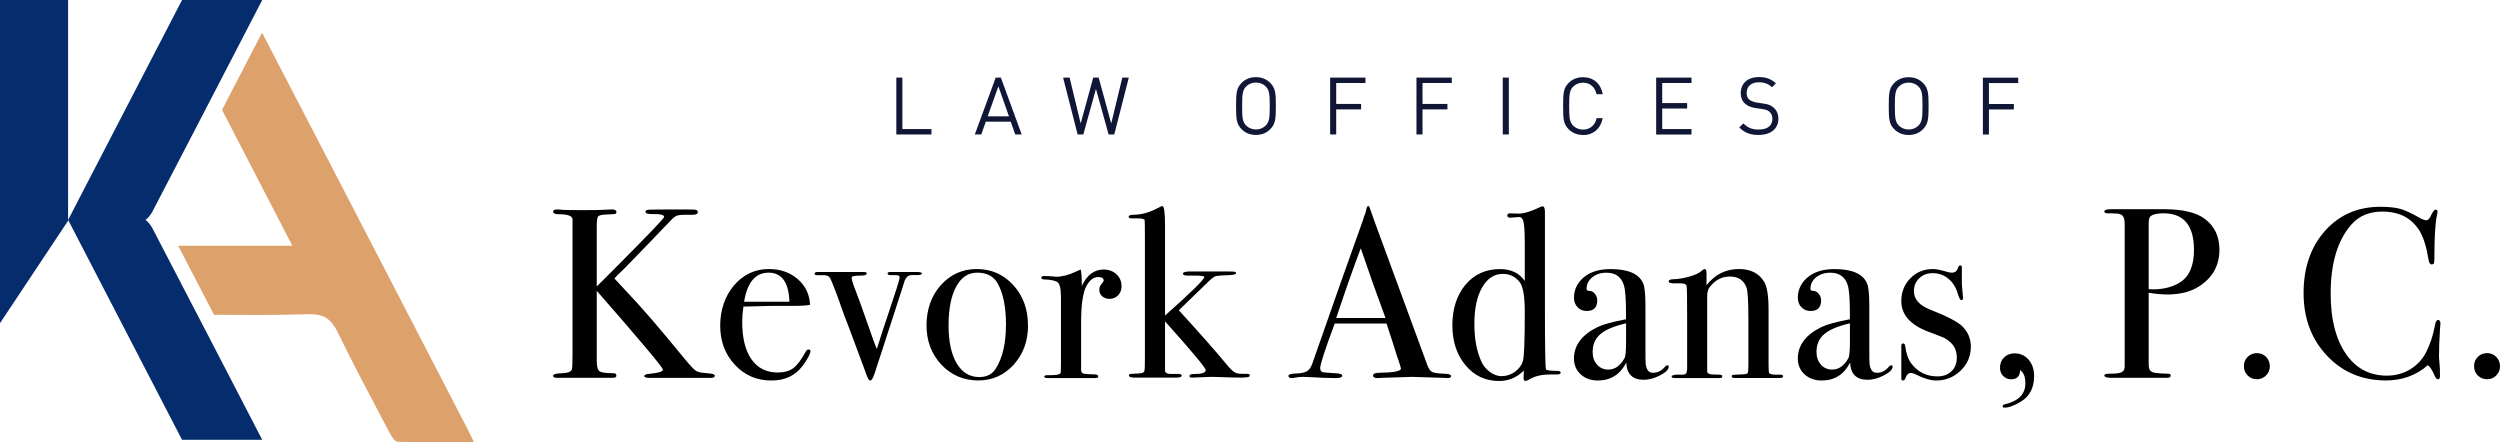<?xml version="1.0" encoding="UTF-8"?> <svg xmlns="http://www.w3.org/2000/svg" id="Layer_2" data-name="Layer 2" viewBox="0 0 515.83 91.24"><defs><style> .cls-1, .cls-2, .cls-3, .cls-4 { stroke-width: 0px; } .cls-2 { fill: #101636; } .cls-3 { fill: #dda16c; } .cls-4 { fill: #052c6d; } </style></defs><g id="Layer_2-2" data-name="Layer 2"><g><g id="Layer_1-2" data-name="Layer 1-2"><g><g><path class="cls-3" d="m97.81,91.23c-5.45,0-10.59.05-15.74-.07-.55-.01-1.22-1-1.58-1.67-3.64-6.93-7.37-13.83-10.78-20.87-1.33-2.76-2.86-3.9-6.13-3.79-6.46.21-12.95.16-19.42.12-2.54-4.9-5-9.65-7.4-14.25h23.56c-4.88-9.44-9.7-18.73-14.51-28.03,2.66-5.11,5.4-10.41,8.26-15.93,9.68,18.6,19.32,37.23,28.97,55.84,4.5,8.67,8.99,17.34,13.47,26.02.38.74.73,1.49,1.29,2.64h.01Z"></path><path class="cls-4" d="m0,66.68V0h14.05v45.55L0,66.68Zm29.98-21.29c.57-.32,1.18-1.18,1.51-1.81C39.05,29.06,46.58,14.54,54.11,0h-16.55c-7.85,15.15-15.52,29.97-23.39,45.15-.04.07-.07.15-.11.23.04.07.07.15.11.22,7.86,15.18,15.54,30.01,23.39,45.15h16.55c-7.52-14.53-15.06-29.05-22.62-43.57-.33-.64-.94-1.49-1.51-1.81h0Z"></path></g><path class="cls-2" d="m184.94,27.75v-11.74h1.25v10.62h6v1.12s-7.25,0-7.25,0Zm24.54,0l-.94-2.65h-5.13l-.94,2.65h-1.34l4.32-11.74h1.06l4.3,11.74h-1.34,0Zm-3.48-9.94l-2.21,6.2h4.39l-2.18-6.2Zm23.91,9.94h-1.17l-2.61-9.4-2.61,9.4h-1.17l-3-11.74h1.34l2.29,9.46,2.59-9.46h1.12l2.59,9.46,2.29-9.46h1.34l-3,11.74h0Zm32.15-1.06c-.73.73-1.7,1.15-2.92,1.15s-2.21-.43-2.93-1.15c-1.1-1.1-1.17-2.13-1.17-4.81s.07-3.71,1.17-4.81c.73-.73,1.71-1.15,2.93-1.15s2.19.43,2.92,1.15c1.1,1.1,1.19,2.13,1.19,4.81s-.08,3.71-1.19,4.81Zm-.89-8.84c-.54-.54-1.24-.82-2.03-.82s-1.48.28-2.03.82c-.74.76-.82,1.62-.82,4.02s.08,3.26.82,4.02c.54.54,1.24.82,2.03.82s1.48-.28,2.03-.82c.74-.76.82-1.62.82-4.02s-.08-3.26-.82-4.02Zm14.53-.72v4.32h5.14v1.12h-5.14v5.18h-1.25v-11.74h7.29v1.12s-6.04,0-6.04,0Zm17.81,0v4.32h5.14v1.12h-5.14v5.18h-1.25v-11.74h7.29v1.12s-6.04,0-6.04,0Zm16.56,10.62v-11.74h1.25v11.74h-1.25Zm16.56.1c-1.22,0-2.21-.43-2.94-1.15-1.1-1.1-1.17-2.13-1.17-4.81s.07-3.71,1.17-4.81c.73-.73,1.72-1.15,2.94-1.15,2.13,0,3.66,1.3,4.07,3.5h-1.29c-.31-1.45-1.32-2.37-2.79-2.37-.79,0-1.48.28-2.03.82-.74.76-.82,1.62-.82,4.02s.08,3.26.82,4.02c.54.54,1.24.82,2.03.82,1.47,0,2.51-.92,2.82-2.37h1.25c-.41,2.19-1.96,3.5-4.07,3.5v-.02Zm15.09-.1v-11.74h7.29v1.12h-6.04v4.14h5.14v1.12h-5.14v4.24h6.04v1.12s-7.29,0-7.29,0Zm21.16.1c-1.75,0-2.92-.45-4.01-1.55l.84-.84c.97.97,1.88,1.27,3.2,1.27,1.73,0,2.79-.79,2.79-2.18,0-.63-.18-1.12-.58-1.47-.36-.33-.69-.45-1.53-.58l-1.37-.2c-.92-.15-1.62-.43-2.14-.89-.59-.53-.91-1.25-.91-2.21,0-1.99,1.43-3.3,3.76-3.3,1.5,0,2.49.4,3.5,1.29l-.81.81c-.71-.68-1.52-1.02-2.74-1.02-1.58,0-2.49.87-2.49,2.19,0,.58.16,1.06.53,1.37.36.31.92.51,1.53.61l1.37.21c1.09.16,1.6.36,2.13.84.63.54.99,1.34.99,2.31,0,2.06-1.6,3.33-4.06,3.33h0Zm33.86-1.15c-.73.73-1.7,1.15-2.92,1.15s-2.21-.43-2.94-1.15c-1.1-1.1-1.17-2.13-1.17-4.81s.07-3.71,1.17-4.81c.73-.73,1.72-1.15,2.94-1.15s2.19.43,2.92,1.15c1.1,1.1,1.19,2.13,1.19,4.81s-.08,3.71-1.19,4.81Zm-.89-8.84c-.54-.54-1.24-.82-2.03-.82s-1.48.28-2.03.82c-.74.76-.82,1.62-.82,4.02s.08,3.26.82,4.02c.54.54,1.24.82,2.03.82s1.48-.28,2.03-.82c.74-.76.82-1.62.82-4.02s-.08-3.26-.82-4.02Zm14.53-.72v4.32h5.14v1.12h-5.14v5.18h-1.25v-11.74h7.29v1.12s-6.04,0-6.04,0Z"></path></g></g><g><path class="cls-1" d="m147.48,77.51c0,.3-.23.45-.7.45h-12.9c-.63,0-.95-.13-.95-.38s.42-.41,1.25-.47c1.73-.17,2.6-.45,2.6-.85,0-.43-4.55-5.85-13.65-16.25v14.41c0,1.16.18,1.89.55,2.17.37.28,1.35.42,2.95.42.37,0,.55.17.55.5,0,.3-.23.45-.7.45h-11.6c-.5,0-.75-.14-.75-.43,0-.32.62-.49,1.85-.52,1.13-.03,1.8-.28,2-.75.1-.17.15-1.22.15-3.15v-27.85c-.03-.7-.96-1.05-2.77-1.05-.82,0-1.23-.18-1.23-.55,0-.3.28-.45.86-.45.17,0,.39.02.66.05.54.07,2.03.1,4.48.1,2.62,0,4.28-.03,4.99-.1.37-.03.76-.05,1.16-.05.6,0,.91.18.91.55,0,.2-.09.33-.28.38-.19.05-.77.09-1.75.12-.98.03-1.56.17-1.75.4-.19.23-.28.98-.28,2.25v12.2l4.25-4.25c6.43-6.46,9.65-9.82,9.65-10.09,0-.44-.78-.64-2.35-.6-1,.03-1.5-.13-1.5-.5,0-.23.23-.37.7-.4.47-.03,2.08-.05,4.85-.05h2.75c1.17,0,1.83.02,2,.05.33.07.5.23.5.5,0,.37-.37.55-1.1.55-1.54-.03-2.52,0-2.96.11-.43.1-.87.38-1.3.83-2.16,2.27-5.45,5.68-9.87,10.23l-1.33,1.26-.64.71c.2.23,1.03,1.13,2.5,2.7,2.8,2.9,6.82,7.55,12.05,13.96,1.1,1.33,1.86,2.13,2.28,2.4s1.23.43,2.43.5c.97.07,1.45.23,1.45.5Z"></path><path class="cls-1" d="m167.23,72.46c0,.33-.26.92-.77,1.77-.52.85-1.04,1.54-1.57,2.08-1.43,1.47-3.35,2.2-5.75,2.2-3,0-5.51-1.08-7.52-3.25-2.02-2.17-3.02-4.85-3.02-8.05s.96-6.12,2.87-8.35c1.92-2.23,4.31-3.35,7.17-3.35,2.37,0,4.35.69,5.95,2.07,1.6,1.38,2.45,3.16,2.55,5.33-1.07.17-2.48.23-4.25.2h-3.5c-.23,0-2.23.05-6,.15-.17,1.1-.25,2.14-.25,3.14,0,3.35.64,5.94,1.92,7.75,1.28,1.81,3.09,2.71,5.42,2.71,1.33,0,2.4-.3,3.2-.9.8-.6,1.67-1.75,2.6-3.45.13-.27.32-.4.55-.4.27,0,.4.12.4.35Zm-4.35-10.2c-.13-4-1.57-6-4.3-6s-4.38,2-5.05,6h9.35Z"></path><path class="cls-1" d="m190.23,56.41c0,.23-.32.35-.95.35h-1.2c-.6,0-1.07.37-1.4,1.1-.2.64-.4,1.27-.6,1.91l-4.2,12.93c-.23.67-.57,1.69-1,3.06-.53,1.84-.97,2.76-1.3,2.76-.23,0-.47-.32-.7-.95-.17-.4-.33-.85-.5-1.35-2.7-7.3-4.07-10.93-4.1-10.9-1.73-4.99-2.78-7.71-3.15-8.14-.3-.3-.77-.44-1.4-.4h-1.15c-.33,0-.5-.11-.5-.33s.23-.33.7-.33h9.55c.33,0,.5.12.5.35,0,.27-.52.4-1.55.4s-1.55.13-1.55.4c0,.37.14.92.42,1.66.54,1.33,1.58,4.2,3.12,8.59.66,1.97,1.21,3.47,1.64,4.5.94-2.98,1.77-5.54,2.51-7.68,1.47-4.35,2.21-6.72,2.21-7.12,0-.3-.25-.45-.75-.45h-1.1c-.43,0-.65-.12-.65-.35,0-.2.2-.3.6-.3h5c1-.03,1.5.07,1.5.3Z"></path><path class="cls-1" d="m212.12,67.11c0,3.23-.98,5.94-2.95,8.12-1.97,2.18-4.42,3.27-7.35,3.27s-5.57-1.09-7.6-3.27c-2.03-2.18-3.05-4.89-3.05-8.12s.99-6.1,2.97-8.3c1.98-2.2,4.46-3.3,7.42-3.3s5.51,1.11,7.52,3.32c2.02,2.22,3.02,4.97,3.02,8.27Zm-4.55-.05c0-3.67-.57-6.52-1.7-8.55-.83-1.5-2.23-2.25-4.2-2.25s-3.32.96-4.37,2.87c-1.05,1.92-1.58,4.58-1.58,7.97s.56,5.99,1.67,7.87c1.12,1.88,2.67,2.83,4.67,2.83,1.53,0,2.67-.58,3.4-1.75,1.4-2.2,2.1-5.2,2.1-9Z"></path><path class="cls-1" d="m231.42,59.01c0,.77-.23,1.4-.7,1.9-.47.5-1.07.75-1.8.75-.6,0-1.1-.17-1.5-.53-.4-.35-.6-.79-.6-1.32,0-.47.15-.87.45-1.2.3-.33.45-.57.45-.7,0-.5-.37-.75-1.1-.75-.93,0-1.73.58-2.4,1.74-.77,1.36-1.15,3.88-1.15,7.56v9.85c0,.4.14.65.42.75.28.1,1.14.17,2.57.2.37.07.55.2.55.4,0,.23-.22.35-.65.35h-9.7c-.53,0-.8-.1-.8-.3s.22-.3.65-.3h.7c1.13,0,1.8-.13,2-.4.07-.13.1-.75.1-1.86v-13.82c0-1.84-.27-2.91-.83-3.19-.55-.28-1.42-.44-2.62-.48-.4,0-.6-.12-.6-.35s.17-.35.5-.35h.35c.5,0,1,.02,1.5.07s.72.08.65.08c1.23,0,2.6-.35,4.1-1.05l.65-.3.4-.15c.13.8.2,1.6.2,2.4v1c1.07-2.27,2.57-3.4,4.5-3.4,1.07,0,1.95.33,2.65.98.7.65,1.05,1.46,1.05,2.42Z"></path><path class="cls-1" d="m257.87,77.56c0,.23-.62.35-1.85.35-.97,0-1.87-.02-2.7-.05-1.7-.07-2.87-.1-3.5-.1-.43,0-1.09.03-1.97.08-.88.05-1.54.08-1.97.08-.3,0-.45-.12-.45-.35,0-.27.32-.4.95-.4,1.6,0,2.4-.26,2.4-.8,0-.46-2.8-3.82-8.4-10.06v10.15c.03.5.51.73,1.42.7h1.37c.44,0,.66.12.66.35,0,.26-.37.4-1.1.4.07,0-.02,0-.25,0h-8.35c-.8,0-1.2-.14-1.2-.42,0-.18.07-.28.23-.32.15-.04.72-.07,1.72-.11.8-.03,1.22-.22,1.25-.55.07-.23.1-1.1.1-2.6v-24.41c0-2.63-.02-3.99-.05-4.09-.07-.23-.55-.35-1.45-.35h-1.3c-.37,0-.55-.12-.55-.37s.38-.38,1.15-.38c1.6-.03,3.27-.52,5-1.45.4-.23.67-.35.8-.35.37,0,.55,1.38.55,4.15v18.45c5.4-4.8,8.1-7.45,8.1-7.95,0-.2-.65-.3-1.95-.3h-1.55c-.6,0-.9-.13-.9-.4,0-.3.52-.45,1.55-.45h7c1.2,0,1.9.02,2.1.05.2.03.3.15.3.35,0,.23-.78.37-2.35.4-1.13.03-1.82.12-2.05.25-.4.23-.78.54-1.15.9l-6.25,6.06c4.63,5.08,7.92,8.8,9.85,11.17.8.97,1.43,1.55,1.9,1.75.37.17,1.18.23,2.45.2.3,0,.45.13.45.4Z"></path><path class="cls-1" d="m299.41,77.58c0,.28-.25.43-.75.43-.33,0-.63-.02-.9-.05l-6.35-.2-6.35.2c-.23.03-.48.05-.75.05-.67,0-1-.17-1-.52,0-.38.45-.58,1.35-.58,2.93-.03,4.4-.33,4.4-.88,0-.03-.04-.16-.1-.39l-.41-1.32-.26-.7c-.3-1.03-1.03-3.32-2.2-6.86h-10.69c-2,5.33-3,8.4-3,9.2,0,.47.2.75.6.85.1.03.93.1,2.5.2.97.03,1.45.2,1.45.5,0,.33-.43.5-1.3.5-1.53,0-3.32-.07-5.35-.2-.5-.03-1.02-.05-1.55-.05s-1.05.06-1.55.17c-.27.06-.48.08-.65.08-.47,0-.7-.15-.7-.45s.53-.47,1.58-.5c1.05-.03,1.81-.19,2.27-.48.47-.29.83-.83,1.1-1.63,4.29-12.31,7.78-22.19,10.47-29.65.08-.39.23-.84.47-1.33l.21-.91c.1-.37.23-.55.4-.55.1,0,.18.1.25.3.43,1.3,1.42,4.02,2.95,8.15,1.2,3.23,4.18,11.35,8.95,24.35.27.75.61,1.23,1.02,1.44.42.21,1.28.33,2.58.36.87.03,1.3.19,1.3.47Zm-13.54-11.97c-.54-1.5-1.44-3.98-2.7-7.45l-2.4-6.93c-1.41,3.69-3.09,8.48-5.07,14.38h10.17Z"></path><path class="cls-1" d="m322.01,76.91c0,.23-.23.35-.7.35h-1.5c-1.63,0-3.02.32-4.15.96-.47.26-.75.39-.85.39-.3,0-.45-.2-.45-.6l.05-1.55c-1.43,1.43-3.13,2.15-5.1,2.15-2.8,0-5.11-1.08-6.92-3.24s-2.72-4.91-2.72-8.26.91-6.24,2.72-8.38,4.19-3.21,7.12-3.21c2.27,0,3.97.82,5.1,2.45v-7.8c0-2.53-.12-4.1-.34-4.7-.2-.5-.49-.73-.89-.7-.95.1-1.53.15-1.73.15-.43,0-.64-.15-.64-.45s.18-.45.55-.45l1.79.05c.99.03,2.52-.43,4.57-1.4.13-.07.25-.1.35-.1.33,0,.5.4.5,1.2v19.7c0,7.9.07,12.13.2,12.7.07.23.85.35,2.35.35.47,0,.7.13.7.4Zm-7.4-12.55c0-3.2-.35-5.25-1.05-6.15-.9-1.13-2.05-1.7-3.45-1.7-1.8,0-3.23.93-4.3,2.8-1.07,1.87-1.6,4.37-1.6,7.5s.47,5.57,1.4,7.7c.4.9.99,1.64,1.78,2.22.78.58,1.59.88,2.42.88,1.03,0,1.97-.31,2.8-.92.83-.62,1.38-1.36,1.62-2.22.25-.87.38-4.23.38-10.1Z"></path><path class="cls-1" d="m344.31,75.66c0,.57-.59,1.16-1.77,1.78-1.18.62-2.31.92-3.41.92-2.29,0-3.48-1.18-3.58-3.55-1.26,2.47-3.22,3.7-5.87,3.7-1.43,0-2.6-.42-3.53-1.27-.93-.85-1.39-1.94-1.39-3.27,0-2.73,1.63-4.9,4.9-6.5,1.12-.53,3.07-1.07,5.84-1.6v-1.25c0-2.93-.15-4.87-.45-5.8-.53-1.7-1.73-2.55-3.6-2.55-1.17,0-2.14.32-2.92.95-.78.63-1.17,1.43-1.17,2.4,0,.27.2.4.61.4s.77.2,1.1.6c.33.4.49.85.49,1.35,0,1.47-.73,2.2-2.18,2.2-.76,0-1.39-.26-1.88-.78-.5-.52-.74-1.17-.74-1.97,0-1.57.62-2.92,1.85-4.05,1.37-1.23,3.27-1.85,5.7-1.85,3.67,0,5.92,1,6.75,3,.3.77.45,2.28.45,4.55v9.35c0,1.53.02,2.43.05,2.7.17,1.2.65,1.8,1.45,1.8.93,0,1.7-.33,2.3-1,.33-.37.58-.55.75-.55s.25.1.25.3Zm-8.8-5.3v-3.65c-2.46.57-4.23,1.31-5.3,2.23-1.07.92-1.6,2.14-1.6,3.67,0,1.07.3,1.94.91,2.62.61.68,1.37,1.03,2.29,1.03,1.41,0,2.54-.8,3.4-2.4.2-.37.3-1.53.3-3.5Z"></path><path class="cls-1" d="m367.9,77.63c0,.25-.25.37-.75.37h-9.2c-.43,0-.65-.12-.65-.35,0-.17.09-.27.28-.3.18-.03.82-.07,1.92-.1.63-.03,1-.12,1.1-.27.1-.15.15-.69.15-1.62v-9.58c0-3.62-.13-5.79-.4-6.48-.57-1.5-1.7-2.24-3.4-2.24s-3.07.73-4.2,2.19c-.33.43-.5,1.03-.5,1.8v15.56c0,.4.36.62,1.07.65l1.53.05c.34,0,.51.12.51.35s-.2.35-.6.35h-9.1c-.5,0-.75-.1-.75-.31s.3-.33.9-.39h1.25c.5,0,.8-.12.9-.35l.15-.75v-10.87c0-3.79-.03-5.88-.1-6.28-.07-.4-.48-.6-1.25-.6h-1.45c-.67,0-1-.12-1-.37,0-.32.35-.48,1.05-.48,1-.03,2.08-.22,3.25-.55s1.98-.72,2.45-1.15c.3-.27.53-.4.7-.4.23,0,.35.32.35.95v2.4c1.73-2.23,3.97-3.35,6.7-3.35,2.4,0,4.13.88,5.2,2.65.6,1,.9,2.9.9,5.7v11.4c0,1.07.05,1.65.15,1.75.2.2.68.3,1.45.3h.9c.33,0,.5.11.5.33Z"></path><path class="cls-1" d="m390.5,75.66c0,.57-.59,1.16-1.77,1.78-1.18.62-2.31.92-3.41.92-2.29,0-3.48-1.18-3.58-3.55-1.26,2.47-3.22,3.7-5.87,3.7-1.43,0-2.6-.42-3.53-1.27-.93-.85-1.39-1.94-1.39-3.27,0-2.73,1.63-4.9,4.9-6.5,1.12-.53,3.07-1.07,5.84-1.6v-1.25c0-2.93-.15-4.87-.45-5.8-.53-1.7-1.73-2.55-3.6-2.55-1.17,0-2.14.32-2.92.95-.78.63-1.17,1.43-1.17,2.4,0,.27.2.4.61.4s.77.2,1.1.6c.33.4.49.85.49,1.35,0,1.47-.73,2.2-2.18,2.2-.76,0-1.39-.26-1.88-.78-.5-.52-.74-1.17-.74-1.97,0-1.57.62-2.92,1.85-4.05,1.37-1.23,3.27-1.85,5.7-1.85,3.67,0,5.92,1,6.75,3,.3.77.45,2.28.45,4.55v9.35c0,1.53.02,2.43.05,2.7.17,1.2.65,1.8,1.45,1.8.93,0,1.7-.33,2.3-1,.33-.37.58-.55.75-.55s.25.1.25.3Zm-8.8-5.3v-3.65c-2.46.57-4.23,1.31-5.3,2.23-1.07.92-1.6,2.14-1.6,3.67,0,1.07.3,1.94.91,2.62.61.68,1.37,1.03,2.29,1.03,1.41,0,2.54-.8,3.4-2.4.2-.37.3-1.53.3-3.5Z"></path><path class="cls-1" d="m406.65,71.54c0,1.94-.7,3.58-2.11,4.94-1.41,1.35-3.09,2.03-5.04,2.03-1.13,0-2.5-.4-4.12-1.2-.43-.23-.81-.35-1.14-.35-.46,0-.81.32-1.04.95-.13.4-.32.6-.55.6s-.35-.13-.35-.4v-6.7c0-.37.12-.55.35-.55.27,0,.42.18.45.55.2,1.54.63,2.75,1.3,3.63,1.33,1.75,3.12,2.62,5.35,2.62,1.2,0,2.17-.35,2.9-1.05.73-.7,1.1-1.64,1.1-2.81,0-1.3-.42-2.34-1.25-3.11-.47-.43-.89-.74-1.27-.93-.38-.18-1.51-.63-3.38-1.33-3.7-1.4-5.55-3.51-5.55-6.31,0-1.87.63-3.44,1.88-4.71s2.81-1.9,4.66-1.9c.66,0,1.65.2,2.97.6.33.1.63.15.89.15.69,0,1.12-.33,1.29-1,.1-.33.25-.5.45-.5.23,0,.35.13.35.4v2.4c-.03.8.05,2.08.25,3.85v.1c0,.27-.13.4-.4.4-.2,0-.45-.5-.75-1.51-.37-1.21-1.01-2.19-1.92-2.93-.92-.74-1.98-1.11-3.17-1.11-1.13,0-2.07.35-2.8,1.05-.73.7-1.1,1.59-1.1,2.66,0,1.67,1.12,2.94,3.35,3.81,3.47,1.37,5.67,2.51,6.6,3.41,1.2,1.17,1.8,2.59,1.8,4.26Z"></path><path class="cls-1" d="m419.7,77.61c0,2.43-.93,4.2-2.8,5.3-1.33.8-2.43,1.2-3.3,1.2-.27,0-.4-.1-.4-.3s.17-.33.5-.4c2.8-.67,4.2-2.1,4.2-4.3,0-1.37-.37-2.28-1.1-2.75,0,1.27-.62,1.9-1.85,1.9-.63,0-1.18-.23-1.62-.68-.45-.45-.67-1.02-.67-1.69,0-.88.28-1.59.85-2.15.57-.55,1.28-.83,2.15-.83,1.2,0,2.17.44,2.92,1.32.75.88,1.12,2.01,1.12,3.38Z"></path><path class="cls-1" d="m457.94,51.51c0,3.23-1.38,5.75-4.15,7.55-1.73,1.13-3.93,1.7-6.6,1.7-1.13,0-2.42-.12-3.85-.35v14.2c0,.77.03,1.25.1,1.45.17.47.53.75,1.1.85.97.13,1.9.2,2.8.2.37,0,.55.12.55.35,0,.33-.23.5-.7.5h-11.5c-1,0-1.5-.17-1.5-.5,0-.23.35-.35,1.05-.35,1.57,0,2.47-.15,2.7-.45.27-.13.42-.47.45-1v-29.54c0-1.03-.28-1.67-.85-1.9-.33-.13-.92-.2-1.75-.2h-.85c-.5,0-.75-.13-.75-.4,0-.3.47-.45,1.4-.45h11c3.8,0,6.58.67,8.35,2,2,1.5,3,3.62,3,6.35Zm-5.25.05c0-5.03-2.1-7.55-6.3-7.55-1.4,0-2.32.24-2.75.7-.2.2-.3.72-.3,1.56v13.38c.27.03.57.05.9.05,2.2,0,4.07-.49,5.6-1.46,1.9-1.21,2.85-3.44,2.85-6.69Z"></path><path class="cls-1" d="m468.34,75.58c0,.74-.26,1.37-.78,1.89-.52.52-1.14.78-1.88.78s-1.41-.26-1.92-.78c-.52-.52-.77-1.17-.77-1.94s.26-1.37.77-1.89,1.16-.78,1.92-.78,1.36.26,1.88.78.78,1.17.78,1.94Z"></path><path class="cls-1" d="m503.54,66.76c0-.07-.03.38-.1,1.35-.13,1.93-.2,3.8-.2,5.6,0,.2.03.61.1,1.22.07.62.1,1.36.1,2.22v.45c0,.43-.13.65-.4.65s-.5-.25-.7-.75c-.47-1.1-.93-1.82-1.4-2.15-2.4,2.1-5.28,3.15-8.65,3.15-4.9,0-8.96-1.71-12.17-5.12-3.22-3.42-4.82-7.72-4.82-12.92s1.47-9.51,4.42-12.82c2.95-3.32,6.76-4.97,11.42-4.97,1.7,0,3.06.14,4.08.42,1.02.28,2.27.86,3.77,1.72.73.43,1.28.65,1.65.65.3,0,.58-.27.85-.8.43-.93.78-1.4,1.05-1.4s.4.13.4.4c0,.13-.03.35-.1.65-.37,1.6-.55,4.6-.55,9,0,.63-.05,1-.15,1.1-.1.1-.23.15-.4.15-.33,0-.55-.32-.65-.95-.43-2.67-1.05-4.65-1.85-5.95-1.63-2.67-4.2-4-7.7-4-2.7,0-4.83.9-6.4,2.7-2.83,3.23-4.25,7.97-4.25,14.2,0,5.57,1.17,9.88,3.5,12.95,2.03,2.67,4.73,4,8.1,4,1.73,0,3.32-.42,4.75-1.27,1.43-.85,2.53-2.01,3.3-3.47.87-1.7,1.48-3.55,1.85-5.55.13-.8.35-1.2.65-1.2.33,0,.5.25.5.75Z"></path><path class="cls-1" d="m515.83,75.58c0,.74-.26,1.37-.78,1.89-.52.52-1.14.78-1.88.78s-1.41-.26-1.92-.78c-.52-.52-.77-1.17-.77-1.94s.26-1.37.77-1.89,1.16-.78,1.92-.78,1.36.26,1.88.78.78,1.17.78,1.94Z"></path></g></g></g></svg> 